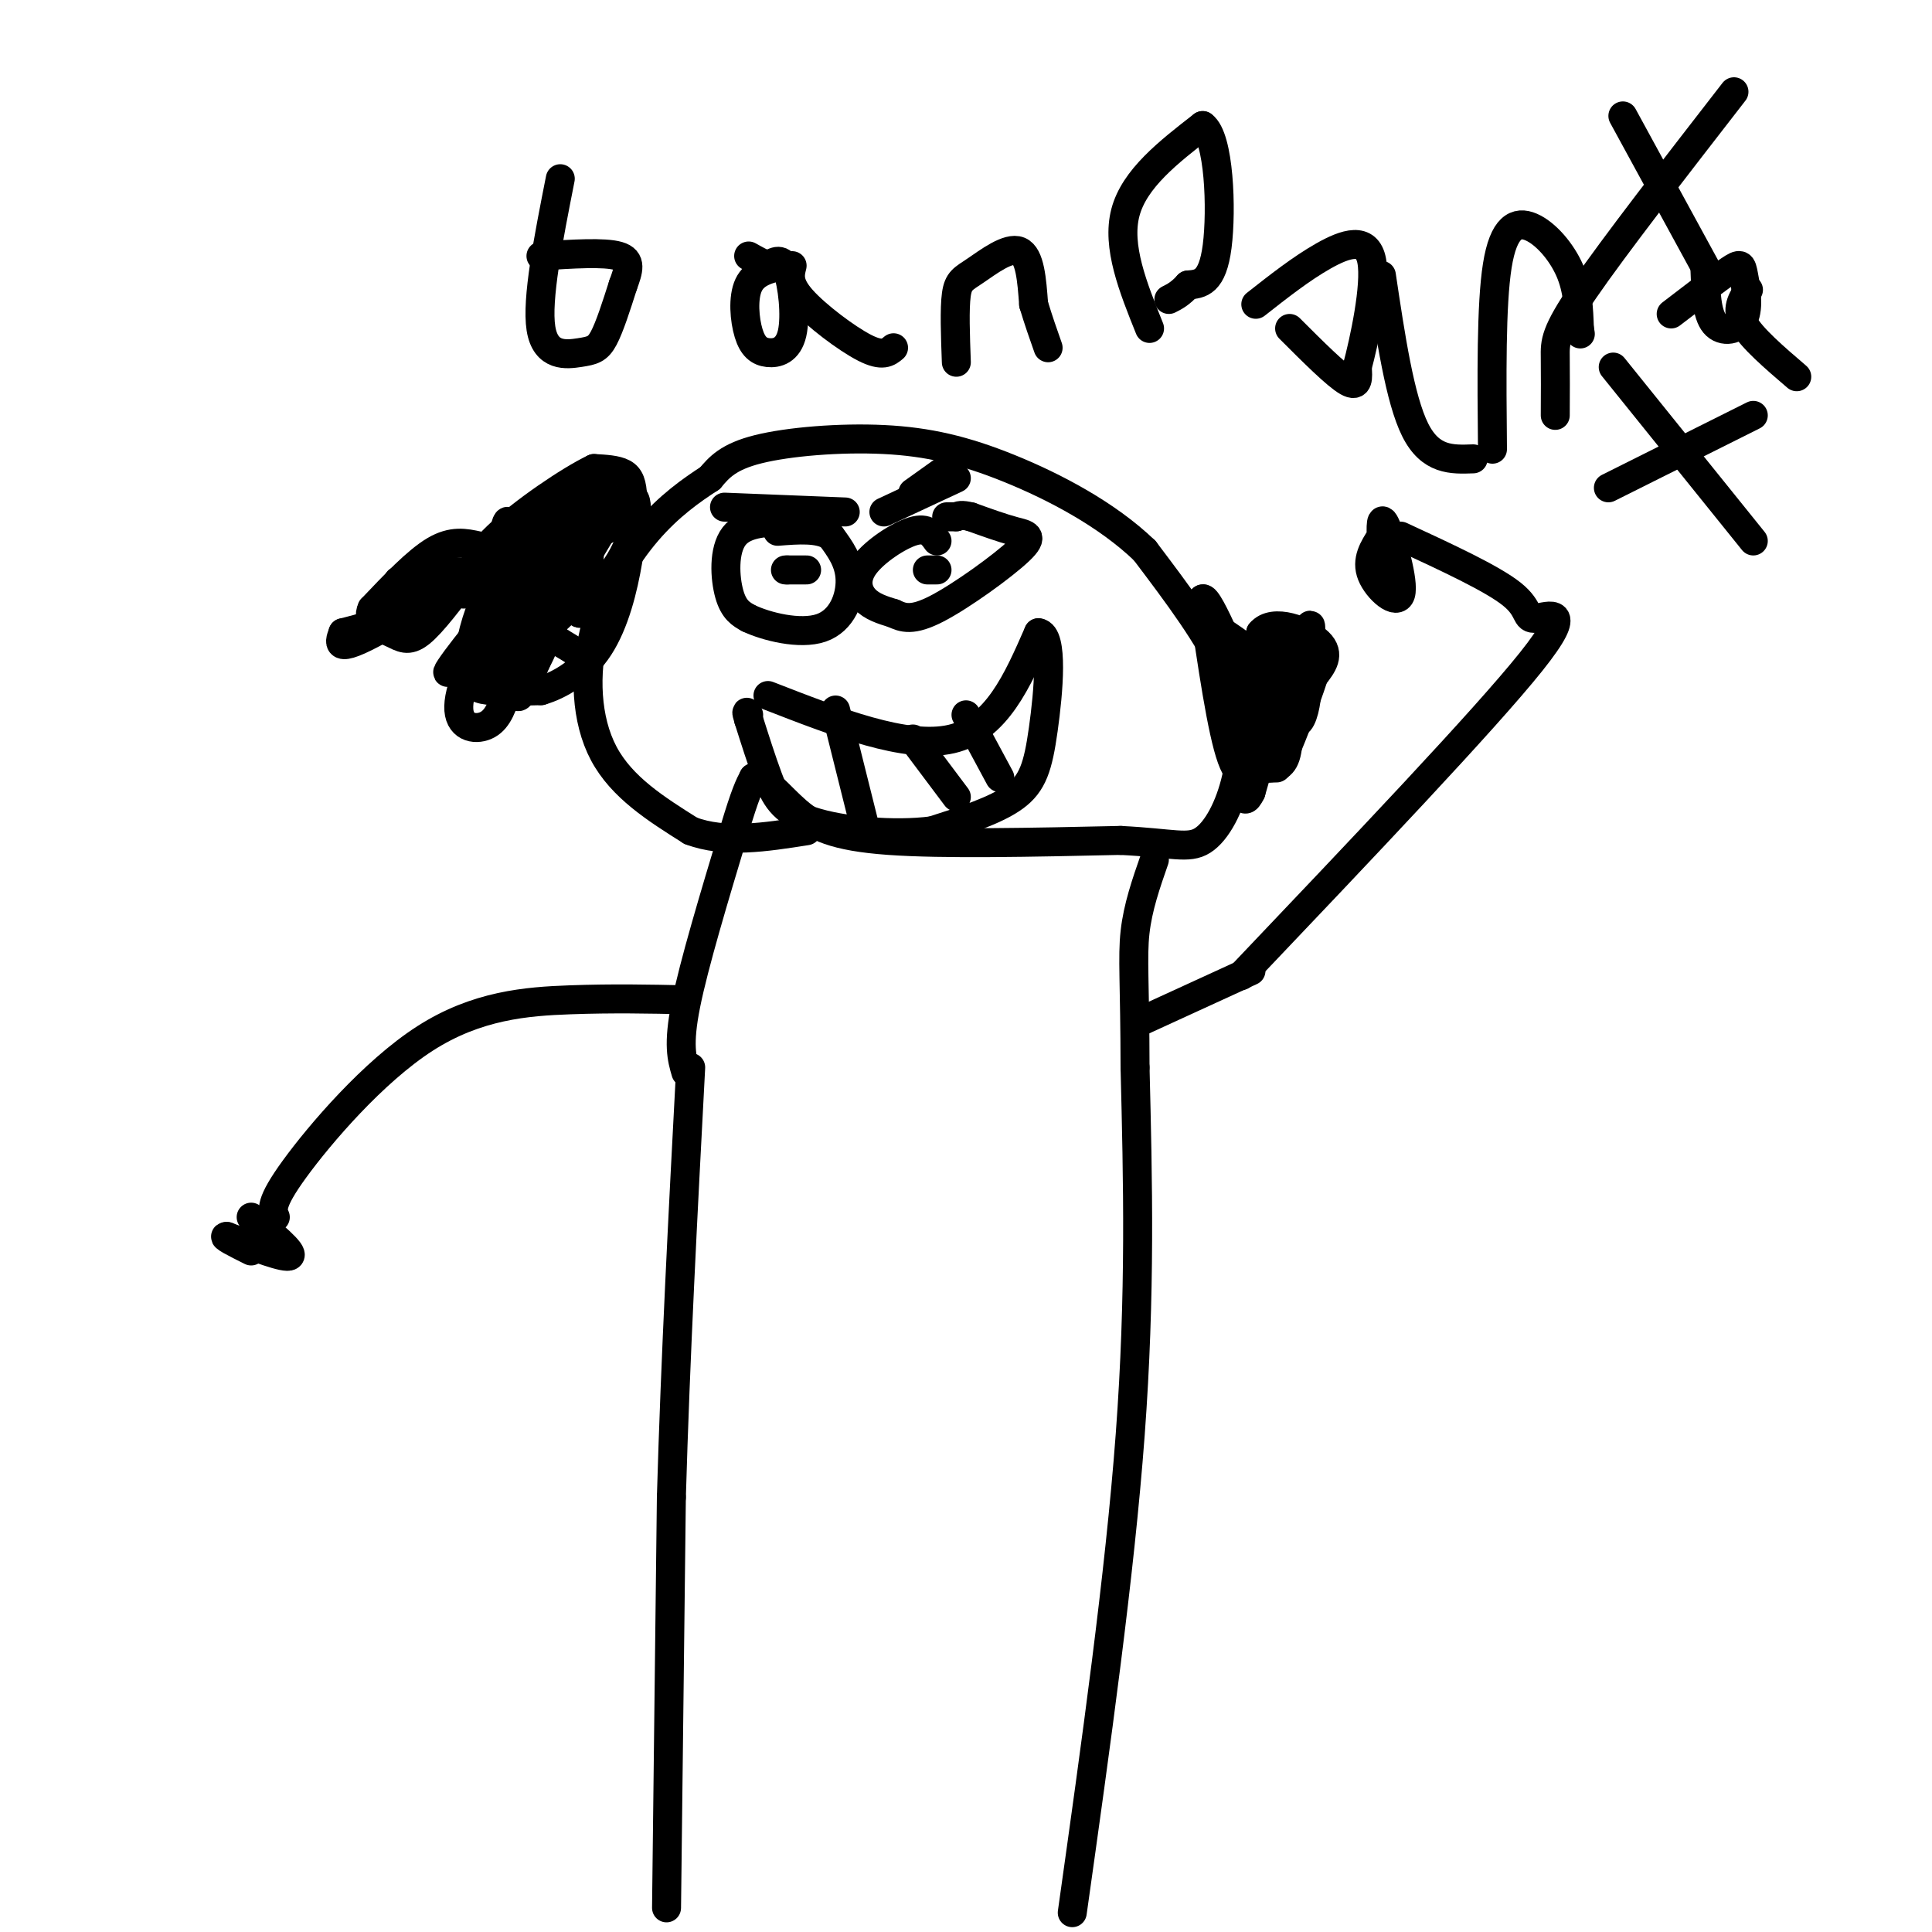 <svg viewBox='0 0 400 400' version='1.1' xmlns='http://www.w3.org/2000/svg' xmlns:xlink='http://www.w3.org/1999/xlink'><g fill='none' stroke='#000000' stroke-width='6' stroke-linecap='round' stroke-linejoin='round'><path d='M138,395c0.000,0.000 1.000,-85.000 1,-85'/><path d='M139,310c0.833,-29.000 2.417,-59.000 4,-89'/><path d='M222,396c4.917,-34.917 9.833,-69.833 12,-99c2.167,-29.167 1.583,-52.583 1,-76'/><path d='M235,221c-0.022,-17.378 -0.578,-22.822 0,-28c0.578,-5.178 2.289,-10.089 4,-15'/><path d='M142,222c-0.833,-2.833 -1.667,-5.667 0,-14c1.667,-8.333 5.833,-22.167 10,-36'/><path d='M152,172c2.333,-7.833 3.167,-9.417 4,-11'/><path d='M156,161c2.095,-0.476 5.333,3.833 9,7c3.667,3.167 7.762,5.190 19,6c11.238,0.810 29.619,0.405 48,0'/><path d='M232,174c10.874,0.536 14.059,1.876 17,0c2.941,-1.876 5.638,-6.967 7,-13c1.362,-6.033 1.389,-13.010 -2,-21c-3.389,-7.990 -10.195,-16.995 -17,-26'/><path d='M237,114c-7.778,-7.496 -18.724,-13.236 -28,-17c-9.276,-3.764 -16.882,-5.552 -26,-6c-9.118,-0.448 -19.748,0.443 -26,2c-6.252,1.557 -8.126,3.778 -10,6'/><path d='M147,99c-3.850,2.494 -8.475,5.730 -13,11c-4.525,5.270 -8.949,12.573 -11,21c-2.051,8.427 -1.729,17.979 2,25c3.729,7.021 10.864,11.510 18,16'/><path d='M143,172c7.000,2.667 15.500,1.333 24,0'/><path d='M107,115c-2.530,2.762 -5.060,5.524 -7,10c-1.940,4.476 -3.292,10.667 -3,14c0.292,3.333 2.226,3.810 5,4c2.774,0.190 6.387,0.095 10,0'/><path d='M112,143c3.921,-1.137 8.722,-3.979 12,-9c3.278,-5.021 5.033,-12.222 6,-18c0.967,-5.778 1.145,-10.132 1,-13c-0.145,-2.868 -0.613,-4.248 -2,-5c-1.387,-0.752 -3.694,-0.876 -6,-1'/><path d='M123,97c-5.067,2.422 -14.733,8.978 -20,14c-5.267,5.022 -6.133,8.511 -7,12'/><path d='M99,113c-2.667,-0.583 -5.333,-1.167 -9,1c-3.667,2.167 -8.333,7.083 -13,12'/><path d='M77,126c-1.345,2.845 1.792,3.958 4,5c2.208,1.042 3.488,2.012 6,0c2.512,-2.012 6.256,-7.006 10,-12'/><path d='M97,119c-1.911,-1.644 -11.689,0.244 -14,1c-2.311,0.756 2.844,0.378 8,0'/><path d='M91,120c2.667,-0.167 5.333,-0.583 8,-1'/><path d='M247,127c4.845,2.988 9.690,5.976 13,9c3.310,3.024 5.083,6.083 6,10c0.917,3.917 0.976,8.690 0,11c-0.976,2.310 -2.988,2.155 -5,2'/><path d='M261,159c-1.844,1.333 -3.956,3.667 -6,-2c-2.044,-5.667 -4.022,-19.333 -6,-33'/><path d='M249,124c1.167,-0.833 7.083,13.583 13,28'/><path d='M262,152c2.000,1.167 0.500,-9.917 -1,-21'/><path d='M261,131c2.556,-3.133 9.444,-0.467 12,2c2.556,2.467 0.778,4.733 -1,7'/><path d='M272,140c-1.711,5.311 -5.489,15.089 -7,18c-1.511,2.911 -0.756,-1.044 0,-5'/><path d='M265,153c-0.077,-5.829 -0.268,-17.903 0,-19c0.268,-1.097 0.995,8.781 2,13c1.005,4.219 2.287,2.777 3,0c0.713,-2.777 0.856,-6.888 1,-11'/><path d='M271,136c0.333,-3.889 0.667,-8.111 0,-6c-0.667,2.111 -2.333,10.556 -4,19'/><path d='M267,149c0.267,-2.244 2.933,-17.356 2,-17c-0.933,0.356 -5.467,16.178 -10,32'/><path d='M259,164c-2.000,4.167 -2.000,-1.417 -2,-7'/><path d='M129,108c-7.133,3.289 -14.267,6.578 -22,14c-7.733,7.422 -16.067,18.978 -14,17c2.067,-1.978 14.533,-17.489 27,-33'/><path d='M120,106c4.119,1.357 0.917,21.250 0,21c-0.917,-0.250 0.452,-20.643 1,-25c0.548,-4.357 0.274,7.321 0,19'/><path d='M121,121c-3.190,6.193 -11.164,12.175 -15,13c-3.836,0.825 -3.533,-3.509 -3,-10c0.533,-6.491 1.295,-15.140 2,-16c0.705,-0.860 1.352,6.070 2,13'/><path d='M107,121c-0.648,4.898 -3.266,10.643 -4,15c-0.734,4.357 0.418,7.327 3,6c2.582,-1.327 6.595,-6.951 8,-13c1.405,-6.049 0.203,-12.525 -1,-19'/><path d='M113,110c-0.429,-1.511 -1.002,4.211 -1,9c0.002,4.789 0.578,8.644 4,8c3.422,-0.644 9.691,-5.789 13,-12c3.309,-6.211 3.660,-13.489 1,-12c-2.660,1.489 -8.330,11.744 -14,22'/><path d='M116,125c-3.298,5.524 -4.542,8.333 -4,5c0.542,-3.333 2.869,-12.810 5,-18c2.131,-5.190 4.065,-6.095 6,-7'/><path d='M123,105c-2.746,2.758 -12.612,13.152 -19,22c-6.388,8.848 -9.297,16.152 -9,20c0.297,3.848 3.799,4.242 6,3c2.201,-1.242 3.100,-4.121 4,-7'/><path d='M105,143c1.690,-5.726 3.917,-16.542 4,-16c0.083,0.542 -1.976,12.440 -2,16c-0.024,3.560 1.988,-1.220 4,-6'/><path d='M111,137c1.225,-2.271 2.287,-4.949 1,-3c-1.287,1.949 -4.923,8.525 -5,5c-0.077,-3.525 3.407,-17.150 7,-25c3.593,-7.850 7.297,-9.925 11,-12'/><path d='M125,102c-7.622,4.044 -32.178,20.156 -44,27c-11.822,6.844 -10.911,4.422 -10,2'/><path d='M71,131c0.756,-0.222 7.644,-1.778 12,-4c4.356,-2.222 6.178,-5.111 8,-8'/><path d='M91,119c5.500,1.000 15.250,7.500 25,14'/><path d='M116,133c4.833,2.833 4.417,2.917 4,3'/><path d='M159,144c14.333,5.583 28.667,11.167 38,9c9.333,-2.167 13.667,-12.083 18,-22'/><path d='M215,131c3.167,0.369 2.083,12.292 1,20c-1.083,7.708 -2.167,11.202 -6,14c-3.833,2.798 -10.417,4.899 -17,7'/><path d='M193,172c-7.798,1.024 -18.792,0.083 -25,-2c-6.208,-2.083 -7.631,-5.310 -9,-9c-1.369,-3.690 -2.685,-7.845 -4,-12'/><path d='M155,149c-0.667,-2.167 -0.333,-1.583 0,-1'/><path d='M173,147c0.000,0.000 6.000,24.000 6,24'/><path d='M189,153c0.000,0.000 9.000,12.000 9,12'/><path d='M200,148c0.000,0.000 7.000,13.000 7,13'/><path d='M167,118c0.000,0.000 -4.000,0.000 -4,0'/><path d='M163,118c-0.667,0.000 -0.333,0.000 0,0'/><path d='M164,108c-4.867,0.044 -9.733,0.089 -12,3c-2.267,2.911 -1.933,8.689 -1,12c0.933,3.311 2.467,4.156 4,5'/><path d='M155,128c3.607,1.714 10.625,3.500 15,2c4.375,-1.500 6.107,-6.286 6,-10c-0.107,-3.714 -2.054,-6.357 -4,-9'/><path d='M172,111c-2.500,-1.667 -6.750,-1.333 -11,-1'/><path d='M194,118c0.000,0.000 -2.000,0.000 -2,0'/><path d='M194,112c-1.018,-1.446 -2.036,-2.893 -5,-2c-2.964,0.893 -7.875,4.125 -10,7c-2.125,2.875 -1.464,5.393 0,7c1.464,1.607 3.732,2.304 6,3'/><path d='M185,127c1.949,0.911 3.821,1.687 9,-1c5.179,-2.687 13.663,-8.839 17,-12c3.337,-3.161 1.525,-3.332 -1,-4c-2.525,-0.668 -5.762,-1.834 -9,-3'/><path d='M201,107c-2.000,-0.500 -2.500,-0.250 -3,0'/><path d='M198,107c0.000,0.000 -2.000,0.000 -2,0'/><path d='M150,105c0.000,0.000 25.000,1.000 25,1'/><path d='M196,97c0.000,0.000 -7.000,5.000 -7,5'/><path d='M198,99c0.000,0.000 -15.000,7.000 -15,7'/><path d='M116,37c-2.470,12.512 -4.940,25.024 -4,31c0.940,5.976 5.292,5.417 8,5c2.708,-0.417 3.774,-0.690 5,-3c1.226,-2.310 2.613,-6.655 4,-11'/><path d='M129,59c1.111,-3.044 1.889,-5.156 -1,-6c-2.889,-0.844 -9.444,-0.422 -16,0'/><path d='M162,55c-2.878,0.685 -5.756,1.369 -7,4c-1.244,2.631 -0.853,7.208 0,10c0.853,2.792 2.167,3.800 4,4c1.833,0.200 4.186,-0.408 5,-4c0.814,-3.592 0.090,-10.169 -1,-13c-1.090,-2.831 -2.545,-1.915 -4,-1'/><path d='M159,55c-1.333,-0.500 -2.667,-1.250 -4,-2'/><path d='M164,55c-0.467,1.844 -0.933,3.689 2,7c2.933,3.311 9.267,8.089 13,10c3.733,1.911 4.867,0.956 6,0'/><path d='M198,75c-0.202,-5.536 -0.405,-11.071 0,-14c0.405,-2.929 1.417,-3.250 4,-5c2.583,-1.750 6.738,-4.929 9,-4c2.262,0.929 2.631,5.964 3,11'/><path d='M214,63c1.000,3.333 2.000,6.167 3,9'/><path d='M238,68c-3.417,-8.500 -6.833,-17.000 -5,-24c1.833,-7.000 8.917,-12.500 16,-18'/><path d='M249,26c3.422,2.400 3.978,17.400 3,25c-0.978,7.600 -3.489,7.800 -6,8'/><path d='M246,59c-1.667,1.833 -2.833,2.417 -4,3'/><path d='M267,68c4.833,4.833 9.667,9.667 12,11c2.333,1.333 2.167,-0.833 2,-3'/><path d='M281,76c1.417,-5.262 3.958,-16.917 3,-22c-0.958,-5.083 -5.417,-3.595 -10,-1c-4.583,2.595 -9.292,6.298 -14,10'/><path d='M286,57c1.917,12.833 3.833,25.667 7,32c3.167,6.333 7.583,6.167 12,6'/><path d='M309,93c-0.143,-14.958 -0.286,-29.917 1,-38c1.286,-8.083 4.000,-9.292 7,-8c3.000,1.292 6.286,5.083 8,9c1.714,3.917 1.857,7.958 2,12'/><path d='M327,68c0.333,2.000 0.167,1.000 0,0'/><path d='M334,76c0.000,0.000 29.000,36.000 29,36'/><path d='M363,86c0.000,0.000 -30.000,15.000 -30,15'/><path d='M322,86c0.022,-4.422 0.044,-8.844 0,-12c-0.044,-3.156 -0.156,-5.044 6,-14c6.156,-8.956 18.578,-24.978 31,-41'/><path d='M336,24c0.000,0.000 18.000,33.000 18,33'/><path d='M353,56c0.171,4.512 0.341,9.024 2,11c1.659,1.976 4.805,1.416 6,-1c1.195,-2.416 0.437,-6.689 0,-9c-0.437,-2.311 -0.553,-2.660 -3,-1c-2.447,1.660 -7.223,5.330 -12,9'/><path d='M362,60c-1.333,2.000 -2.667,4.000 -1,7c1.667,3.000 6.333,7.000 11,11'/><path d='M257,202c25.232,-26.530 50.464,-53.060 60,-65c9.536,-11.940 3.375,-9.292 1,-9c-2.375,0.292 -0.964,-1.774 -5,-5c-4.036,-3.226 -13.518,-7.613 -23,-12'/><path d='M286,111c-1.607,2.494 -3.214,4.988 -2,8c1.214,3.012 5.250,6.542 6,4c0.750,-2.542 -1.786,-11.155 -3,-14c-1.214,-2.845 -1.107,0.077 -1,3'/><path d='M286,112c0.333,1.500 1.667,3.750 3,6'/><path d='M259,201c0.000,0.000 -24.000,11.000 -24,11'/><path d='M142,207c-7.530,-0.161 -15.060,-0.321 -24,0c-8.940,0.321 -19.292,1.125 -30,8c-10.708,6.875 -21.774,19.821 -27,27c-5.226,7.179 -4.613,8.589 -4,10'/><path d='M52,252c4.417,3.667 8.833,7.333 8,8c-0.833,0.667 -6.917,-1.667 -13,-4'/><path d='M47,256c-1.333,-0.167 1.833,1.417 5,3'/></g>
</svg>